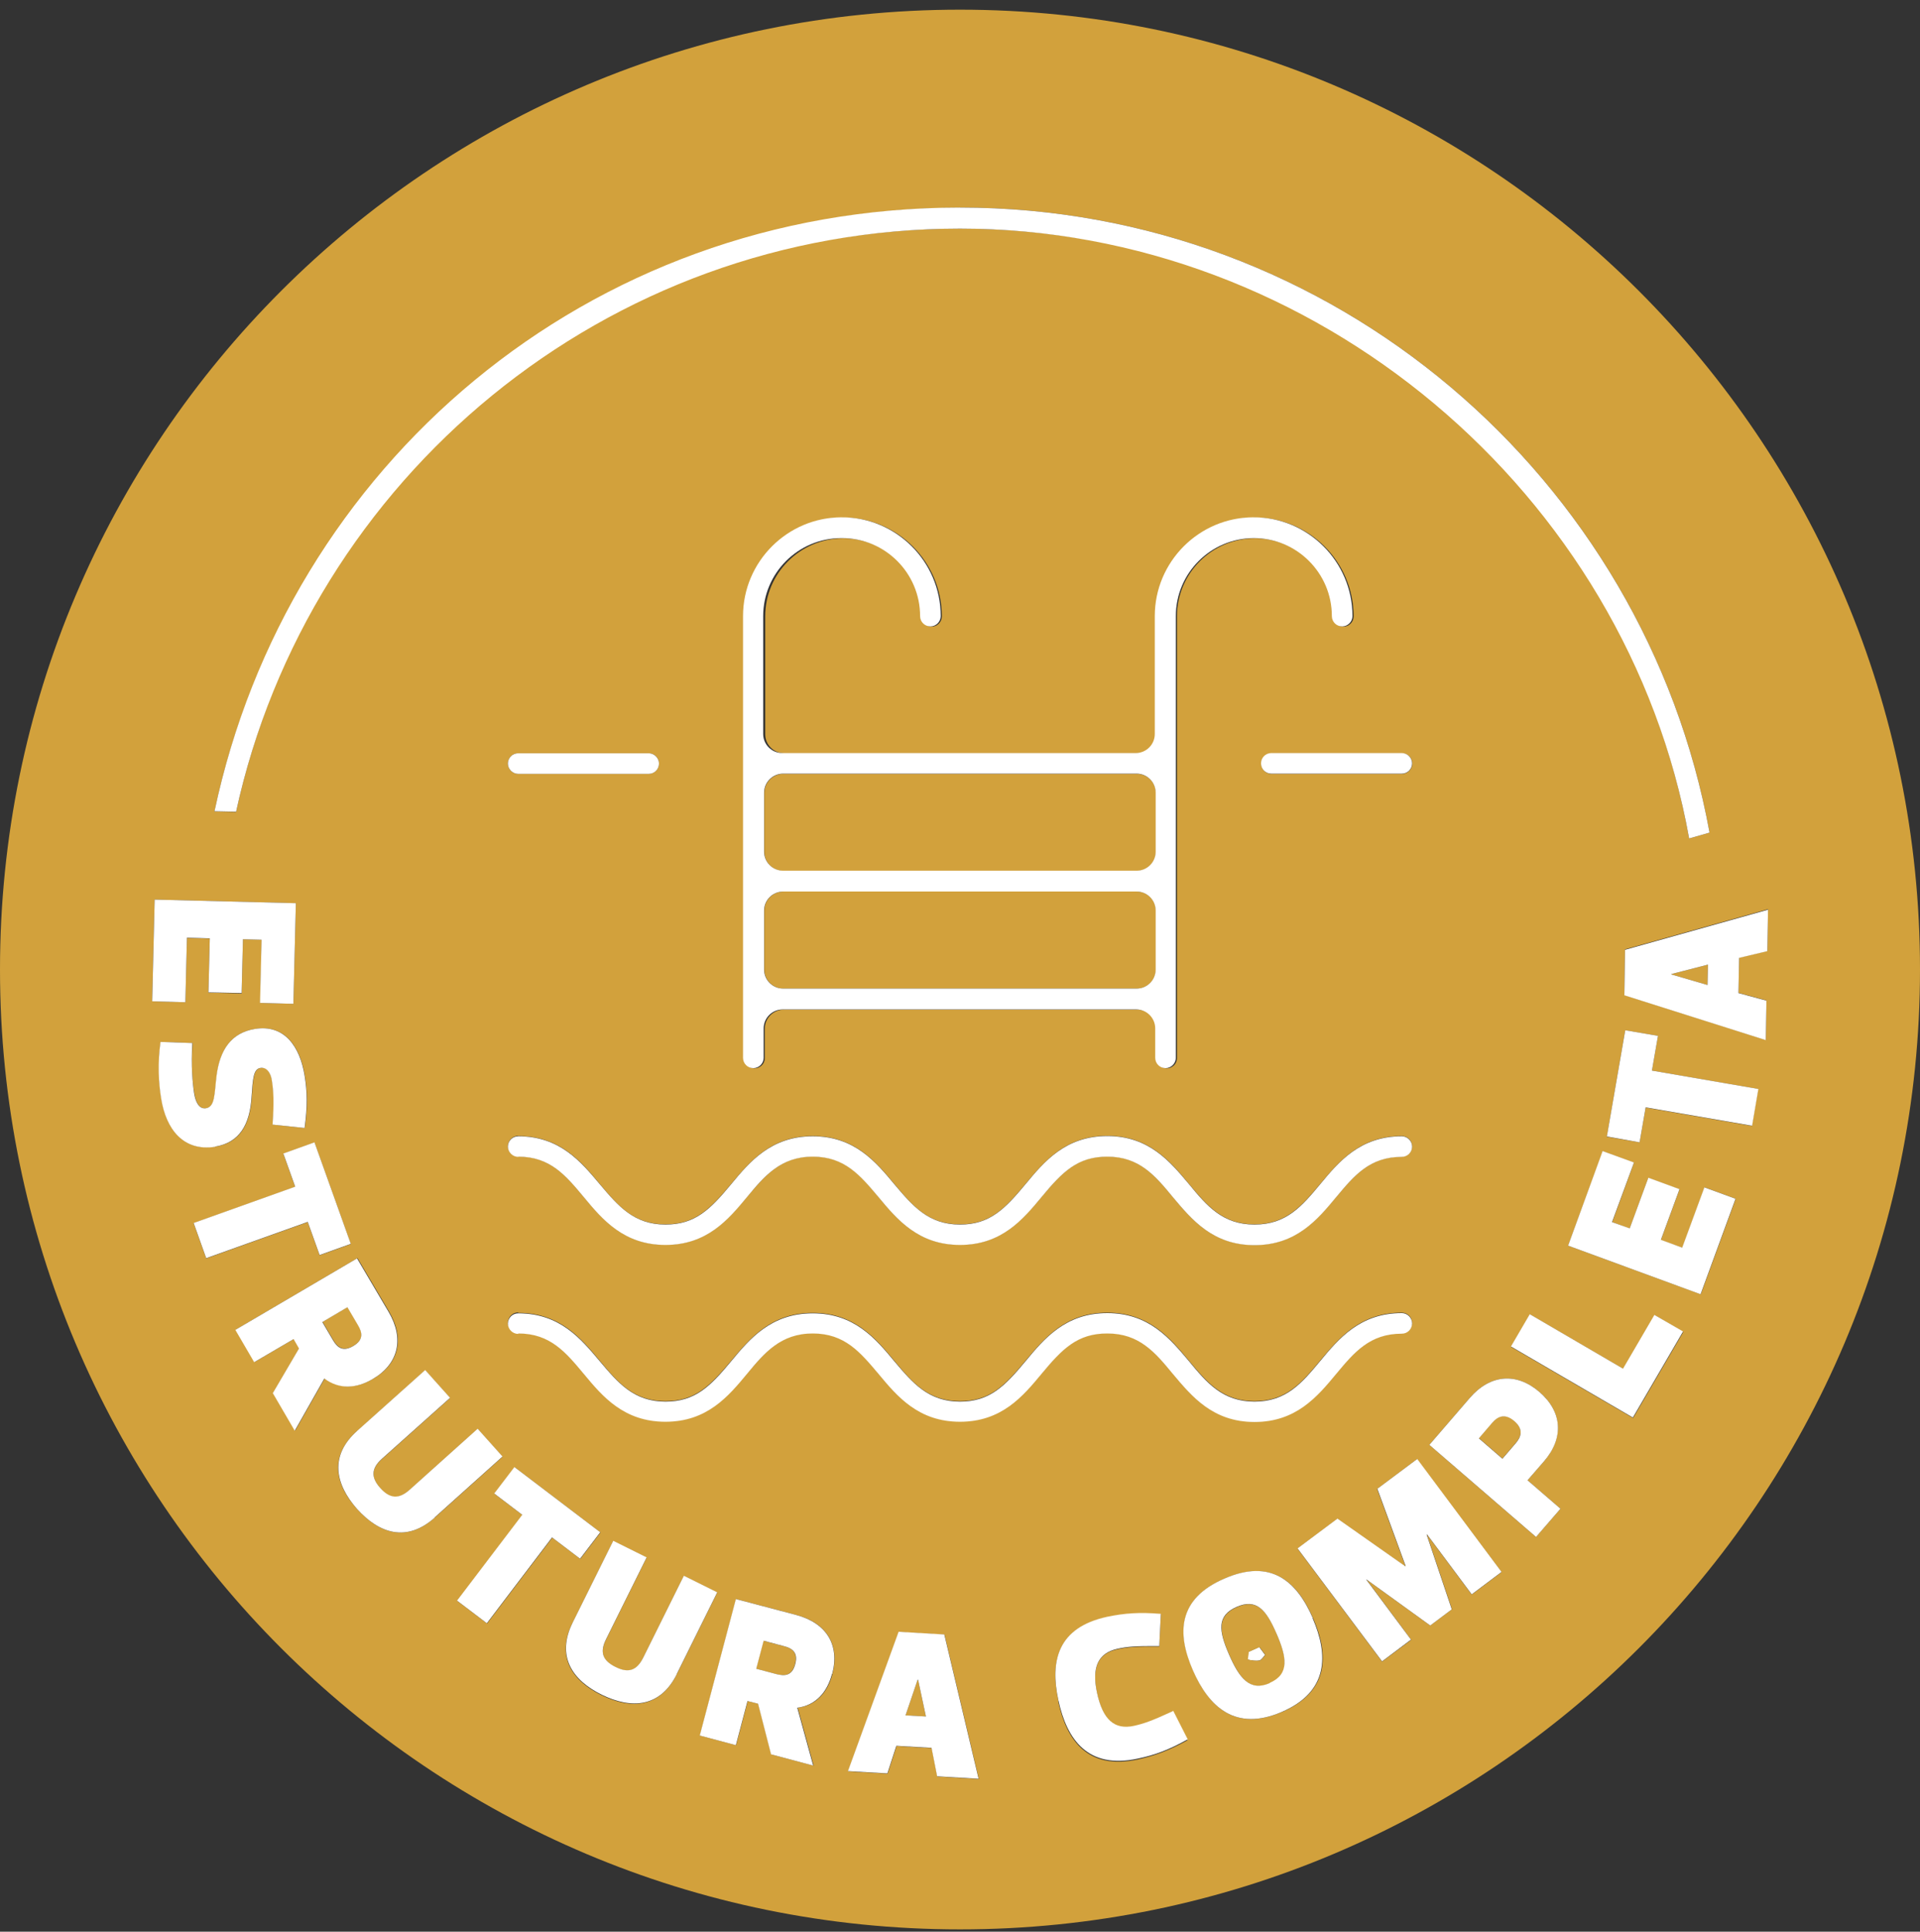 <svg xmlns="http://www.w3.org/2000/svg" width="160" height="161" viewBox="0 0 160 161" fill="none">
    <rect x="0" y="0" width="160" height="161" fill="#333333" stroke="none"/>
    <path d="M94.737 74.306H65.281C64.404 74.306 63.694 75.017 63.694 75.894V80.806C63.694 81.683 64.404 82.394 65.281 82.394H94.737C95.614 82.394 96.325 81.683 96.325 80.806V75.894C96.325 75.017 95.614 74.306 94.737 74.306Z" fill="#D2A13C"/>
    <path d="M94.737 64.5H65.281C64.404 64.5 63.694 65.21 63.694 66.087V71C63.694 71.877 64.404 72.587 65.281 72.587H94.737C95.614 72.587 96.325 71.877 96.325 71V66.087C96.325 65.21 95.614 64.5 94.737 64.5Z" fill="#D2A13C"/>
    <path d="M80 0.806C35.825 0.806 0 36.631 0 80.806C0 124.981 35.825 160.806 80 160.806C124.175 160.806 160 124.981 160 80.806C160 36.631 124.175 0.806 80 0.806ZM147.28 79.256L144.926 79.816L144.87 82.749L147.205 83.384L147.149 86.671L135.363 82.935L135.419 79.125L147.336 75.781L147.28 79.237V79.256ZM130.04 125.746L128.004 128.1L119.113 120.423L122.494 116.501C124.193 114.539 126.379 114.371 128.284 116.015C130.189 117.659 130.339 119.844 128.657 121.805L127.294 123.374L130.04 125.746ZM120.981 134.133L119.187 135.478L113.901 131.667H113.883L117.6 136.673L115.172 138.485L108.13 129.071L111.455 126.587L117.114 130.565H117.133L114.761 124.103L118.085 121.618L125.127 131.032L122.643 132.9L118.926 127.913H118.907L120.999 134.133H120.981ZM106.86 142.669C102.975 144.35 100.77 142.314 99.426 139.214C98.081 136.113 98.156 133.255 102.041 131.574C105.926 129.893 108.074 131.78 109.419 134.861C110.763 137.943 110.763 140.969 106.878 142.669H106.86ZM88.2 141.754C87.49 138.466 88.125 135.665 92.272 134.787C93.71 134.488 94.924 134.395 96.736 134.544L96.605 137.234C94.663 137.215 93.953 137.271 93.112 137.458C91.506 137.794 90.964 138.971 91.413 141.1C91.898 143.379 92.888 144.238 94.476 143.883C95.316 143.696 95.97 143.472 97.745 142.65L98.959 145.041C97.371 145.919 96.232 146.33 94.793 146.648C90.647 147.526 88.891 145.079 88.181 141.791L88.2 141.754ZM81.569 148.273L78.114 148.067L77.647 145.695L74.714 145.527L73.967 147.824L70.679 147.638L74.901 136.02L78.711 136.244L81.569 148.273ZM67.784 147.152L64.273 146.218L63.189 141.997L62.312 141.773L61.34 145.452L58.333 144.649L61.34 133.274L66.365 134.6C68.868 135.254 70.007 137.084 69.372 139.512C68.98 141.007 68.064 142.127 66.477 142.333L67.803 147.152H67.784ZM47.724 135.254L51.104 128.436L53.888 129.818L50.507 136.636C49.965 137.719 50.208 138.41 51.291 138.952C52.374 139.494 53.066 139.251 53.607 138.168L56.988 131.35L59.771 132.732L56.39 139.55C55.008 142.333 52.617 142.501 50.133 141.287C47.649 140.073 46.323 138.056 47.705 135.272L47.724 135.254ZM24.506 111.588L21.219 113.512L19.65 110.822L29.792 104.864L32.426 109.328C33.733 111.569 33.266 113.643 31.1 114.913C29.773 115.697 28.335 115.828 27.065 114.876L24.6 119.228L22.769 116.09L24.973 112.335L24.525 111.551L24.506 111.588ZM13.393 86.839L16.045 86.933C15.914 88.875 16.045 90.257 16.194 91.117C16.306 91.808 16.587 92.461 17.184 92.368C17.95 92.237 17.875 91.21 18.062 89.678C18.342 87.437 19.314 86.055 21.275 85.756C23.74 85.364 25.011 87.25 25.403 89.641C25.627 91.004 25.646 92.237 25.403 94.012L22.732 93.731C22.863 91.789 22.806 90.911 22.676 90.07C22.564 89.379 22.227 88.912 21.723 89.006C21.125 89.099 21.088 89.902 20.976 91.49C20.826 93.713 20.005 95.244 17.95 95.562C15.298 95.992 13.859 94.124 13.448 91.546C13.224 90.183 13.15 88.614 13.393 86.82V86.839ZM43.185 94.684C46.659 94.684 48.433 96.813 49.984 98.681C51.497 100.493 52.785 102.043 55.456 102.043C57.941 102.043 59.173 100.773 60.929 98.681C62.498 96.813 64.254 94.684 67.728 94.684C71.202 94.684 72.977 96.813 74.527 98.681C76.04 100.493 77.329 102.043 80 102.043C82.484 102.043 83.717 100.773 85.473 98.663C87.042 96.795 88.798 94.665 92.272 94.665C95.746 94.665 97.52 96.795 99.071 98.663C100.584 100.474 101.873 102.043 104.544 102.043C107.215 102.043 108.503 100.474 110.016 98.681C111.585 96.813 113.341 94.684 116.815 94.684C117.301 94.684 117.675 95.076 117.675 95.543C117.675 96.01 117.282 96.403 116.815 96.403C114.144 96.403 112.855 97.972 111.343 99.765C109.774 101.632 108.018 103.762 104.544 103.762C101.069 103.762 99.295 101.632 97.745 99.765C96.232 97.953 94.943 96.384 92.272 96.384C89.787 96.384 88.555 97.654 86.799 99.746C85.23 101.614 83.474 103.743 80 103.743C76.526 103.743 74.751 101.614 73.201 99.746C71.688 97.934 70.399 96.384 67.728 96.384C65.057 96.384 63.712 98.028 62.255 99.746C60.686 101.614 58.931 103.743 55.456 103.743C51.982 103.743 50.227 101.632 48.657 99.765C47.145 97.953 45.837 96.384 43.185 96.384C42.699 96.384 42.325 95.992 42.325 95.525C42.325 95.058 42.718 94.665 43.185 94.665V94.684ZM42.325 63.64C42.325 63.155 42.718 62.781 43.185 62.781H54.056C54.541 62.781 54.915 63.173 54.915 63.64C54.915 64.107 54.523 64.5 54.056 64.5H43.185C42.699 64.5 42.325 64.107 42.325 63.64ZM65.281 62.781H94.737C95.615 62.781 96.325 62.071 96.325 61.194V51.369C96.325 46.83 100.023 43.131 104.562 43.131C109.101 43.131 112.799 46.83 112.799 51.369C112.799 51.854 112.407 52.228 111.94 52.228C111.473 52.228 111.081 51.836 111.081 51.369C111.081 47.782 108.167 44.868 104.581 44.868C100.995 44.868 98.081 47.782 98.081 51.369V88.184C98.081 88.67 97.689 89.043 97.222 89.043C96.755 89.043 96.362 88.651 96.362 88.184V85.737C96.362 84.859 95.653 84.149 94.775 84.149H65.319C64.441 84.149 63.731 84.859 63.731 85.737V88.184C63.731 88.67 63.339 89.043 62.872 89.043C62.405 89.043 62.013 88.651 62.013 88.184V51.369C62.013 46.83 65.711 43.131 70.25 43.131C74.789 43.131 78.487 46.83 78.487 51.369C78.487 51.854 78.095 52.228 77.628 52.228C77.161 52.228 76.769 51.836 76.769 51.369C76.769 47.782 73.855 44.868 70.269 44.868C66.682 44.868 63.768 47.782 63.768 51.369V61.194C63.768 62.071 64.478 62.781 65.356 62.781H65.281ZM116.834 62.781C117.32 62.781 117.693 63.173 117.693 63.64C117.693 64.107 117.301 64.5 116.834 64.5H105.963C105.477 64.5 105.104 64.107 105.104 63.64C105.104 63.173 105.496 62.781 105.963 62.781H116.834ZM43.185 109.421C46.659 109.421 48.433 111.551 49.984 113.419C51.497 115.23 52.785 116.781 55.456 116.781C57.941 116.781 59.173 115.511 60.929 113.419C62.498 111.551 64.254 109.421 67.728 109.421C71.202 109.421 72.977 111.551 74.527 113.419C76.04 115.23 77.329 116.781 80 116.781C82.484 116.781 83.717 115.511 85.473 113.4C87.042 111.532 88.798 109.403 92.272 109.403C95.746 109.403 97.52 111.532 99.071 113.4C100.584 115.212 101.873 116.781 104.544 116.781C107.215 116.781 108.503 115.212 110.016 113.4C111.585 111.532 113.341 109.403 116.815 109.403C117.301 109.403 117.675 109.795 117.675 110.262C117.675 110.729 117.282 111.121 116.815 111.121C114.144 111.121 112.855 112.69 111.343 114.483C109.774 116.351 108.018 118.48 104.544 118.48C101.069 118.48 99.295 116.351 97.745 114.483C96.232 112.671 94.943 111.102 92.272 111.102C89.787 111.102 88.555 112.373 86.799 114.465C85.23 116.332 83.474 118.462 80 118.462C76.526 118.462 74.751 116.332 73.201 114.465C71.688 112.653 70.399 111.102 67.728 111.102C65.057 111.102 63.712 112.746 62.255 114.465C60.686 116.332 58.931 118.462 55.456 118.462C51.982 118.462 50.227 116.351 48.657 114.483C47.145 112.671 45.837 111.102 43.185 111.102C42.699 111.102 42.325 110.71 42.325 110.243C42.325 109.776 42.718 109.384 43.185 109.384V109.421ZM20.247 78.303L20.135 82.805L17.371 82.73L17.483 78.228L15.578 78.172L15.447 83.533L12.683 83.458L12.888 74.978L24.656 75.277L24.45 83.664L21.686 83.589L21.817 78.322L20.266 78.284L20.247 78.303ZM24.6 98.924L23.61 96.16L26.206 95.226L29.232 103.687L26.636 104.621L25.646 101.857L17.184 104.883L16.138 101.95L24.6 98.924ZM29.755 119.284L35.433 114.203L37.506 116.519L31.828 121.6C30.932 122.403 30.894 123.131 31.697 124.047C32.501 124.962 33.229 124.981 34.144 124.177L39.804 119.097L41.877 121.413L36.218 126.494C33.901 128.567 31.604 127.838 29.755 125.765C27.906 123.71 27.42 121.357 29.755 119.265V119.284ZM43.54 126.269L41.205 124.495L42.886 122.291L50.04 127.726L48.359 129.93L46.024 128.156L40.588 135.31L38.104 133.423L43.54 126.269ZM125.93 112.242L127.499 109.552L135.27 114.091L137.885 109.608L140.275 111.009L136.092 118.182L125.93 112.261V112.242ZM130.675 103.837L133.57 95.954L136.166 96.907L134.354 101.857L135.811 102.398L137.362 98.177L139.958 99.129L138.408 103.351L140.201 104.005L142.05 98.961L144.646 99.914L141.732 107.871L130.675 103.818V103.837ZM146.01 93.844L137.138 92.312L136.633 95.207L133.906 94.74L135.438 85.868L138.165 86.335L137.661 89.23L146.514 90.762L145.991 93.825L146.01 93.844ZM80 17.299C111.118 17.299 137.063 39.807 142.461 69.393L140.761 69.879C135.587 41.021 110.315 19.055 80 19.055C49.685 19.055 25.702 39.919 19.669 67.675L17.875 67.638C23.965 38.929 49.498 17.318 80 17.318V17.299Z" fill="#D2A13C"/>
    <path d="M19.669 67.675C25.702 39.919 50.451 19.055 80 19.055C109.549 19.055 135.587 41.021 140.761 69.879L142.461 69.393C137.063 39.807 111.118 17.299 80 17.299C48.882 17.299 23.965 38.91 17.875 67.619L19.669 67.656V67.675Z" fill="white"/>
    <path d="M104.992 138.392C105.141 138.28 105.291 138.112 105.421 137.925L104.936 137.271C104.637 137.402 104.338 137.551 104.021 137.682C104.021 137.887 103.983 138.112 103.946 138.317C104.319 138.41 104.674 138.448 104.973 138.392H104.992Z" fill="white"/>
    <path d="M43.185 96.403C45.856 96.403 47.145 97.972 48.657 99.783C50.208 101.651 51.982 103.762 55.456 103.762C58.931 103.762 60.705 101.632 62.255 99.765C63.694 98.028 65.057 96.403 67.728 96.403C70.399 96.403 71.688 97.972 73.201 99.765C74.751 101.632 76.526 103.762 80 103.762C83.474 103.762 85.249 101.632 86.799 99.765C88.536 97.673 89.787 96.403 92.272 96.403C94.943 96.403 96.25 97.972 97.745 99.783C99.314 101.651 101.069 103.78 104.544 103.78C108.018 103.78 109.792 101.651 111.343 99.783C112.855 97.972 114.144 96.421 116.815 96.421C117.301 96.421 117.675 96.029 117.675 95.562C117.675 95.095 117.282 94.703 116.815 94.703C113.341 94.703 111.567 96.832 110.016 98.7C108.503 100.512 107.215 102.062 104.544 102.062C101.873 102.062 100.565 100.493 99.071 98.681C97.502 96.813 95.746 94.684 92.272 94.684C88.798 94.684 87.023 96.813 85.473 98.681C83.736 100.773 82.484 102.062 80 102.062C77.348 102.062 76.04 100.493 74.527 98.7C72.977 96.832 71.202 94.703 67.728 94.703C64.254 94.703 62.48 96.832 60.929 98.7C59.192 100.792 57.941 102.062 55.456 102.062C52.804 102.062 51.497 100.493 49.984 98.7C48.415 96.832 46.659 94.703 43.185 94.703C42.699 94.703 42.325 95.095 42.325 95.562C42.325 96.029 42.718 96.421 43.185 96.421V96.403Z" fill="white"/>
    <path d="M43.185 111.14C45.856 111.14 47.145 112.709 48.657 114.521C50.208 116.388 51.982 118.499 55.456 118.499C58.931 118.499 60.705 116.37 62.255 114.502C63.694 112.765 65.057 111.14 67.728 111.14C70.399 111.14 71.688 112.709 73.201 114.502C74.751 116.37 76.526 118.499 80 118.499C83.474 118.499 85.249 116.37 86.799 114.502C88.536 112.41 89.787 111.14 92.272 111.14C94.943 111.14 96.25 112.709 97.745 114.521C99.314 116.388 101.069 118.518 104.544 118.518C108.018 118.518 109.792 116.388 111.343 114.521C112.855 112.709 114.144 111.158 116.815 111.158C117.301 111.158 117.675 110.766 117.675 110.299C117.675 109.832 117.282 109.44 116.815 109.44C113.341 109.44 111.567 111.569 110.016 113.437C108.503 115.249 107.215 116.818 104.544 116.818C101.873 116.818 100.565 115.249 99.071 113.437C97.502 111.569 95.746 109.44 92.272 109.44C88.798 109.44 87.023 111.569 85.473 113.437C83.736 115.529 82.484 116.818 80 116.818C77.348 116.818 76.04 115.249 74.527 113.456C72.977 111.588 71.202 109.459 67.728 109.459C64.254 109.459 62.48 111.588 60.929 113.456C59.192 115.548 57.941 116.818 55.456 116.818C52.804 116.818 51.497 115.249 49.984 113.456C48.415 111.588 46.659 109.459 43.185 109.459C42.699 109.459 42.325 109.851 42.325 110.318C42.325 110.785 42.718 111.177 43.185 111.177V111.14Z" fill="white"/>
    <path d="M70.175 44.85C73.761 44.85 76.675 47.764 76.675 51.35C76.675 51.836 77.067 52.209 77.534 52.209C78.001 52.209 78.394 51.817 78.394 51.35C78.394 46.811 74.695 43.113 70.156 43.113C65.618 43.113 61.919 46.811 61.919 51.35V88.165C61.919 88.651 62.312 89.025 62.778 89.025C63.245 89.025 63.638 88.632 63.638 88.165V85.718C63.638 84.841 64.347 84.131 65.225 84.131H94.681C95.559 84.131 96.269 84.841 96.269 85.718V88.165C96.269 88.651 96.661 89.025 97.128 89.025C97.595 89.025 97.987 88.632 97.987 88.165V51.35C97.987 47.764 100.901 44.85 104.488 44.85C108.074 44.85 110.988 47.764 110.988 51.35C110.988 51.836 111.38 52.209 111.847 52.209C112.314 52.209 112.706 51.817 112.706 51.35C112.706 46.811 109.008 43.113 104.469 43.113C99.93 43.113 96.232 46.811 96.232 51.35V61.175C96.232 62.053 95.522 62.763 94.644 62.763H65.188C64.31 62.763 63.6 62.053 63.6 61.175V51.35C63.6 47.764 66.514 44.85 70.1 44.85H70.175ZM96.306 80.806C96.306 81.684 95.597 82.394 94.719 82.394H65.263C64.385 82.394 63.675 81.684 63.675 80.806V75.894C63.675 75.016 64.385 74.306 65.263 74.306H94.719C95.597 74.306 96.306 75.016 96.306 75.894V80.806ZM65.263 64.481H94.719C95.597 64.481 96.306 65.191 96.306 66.069V70.981C96.306 71.859 95.597 72.569 94.719 72.569H65.263C64.385 72.569 63.675 71.859 63.675 70.981V66.069C63.675 65.191 64.385 64.481 65.263 64.481Z" fill="white"/>
    <path d="M105.085 63.622C105.085 64.107 105.477 64.481 105.944 64.481H116.815C117.301 64.481 117.675 64.089 117.675 63.622C117.675 63.155 117.282 62.763 116.815 62.763H105.944C105.459 62.763 105.085 63.155 105.085 63.622Z" fill="white"/>
    <path d="M43.185 64.5H54.056C54.541 64.5 54.915 64.107 54.915 63.64C54.915 63.173 54.523 62.781 54.056 62.781H43.185C42.699 62.781 42.325 63.173 42.325 63.64C42.325 64.107 42.718 64.5 43.185 64.5Z" fill="white"/>
    <path d="M126.323 120.255C126.771 119.732 126.976 119.097 126.192 118.424C125.407 117.752 124.81 118.032 124.361 118.555L123.241 119.863L125.202 121.562L126.323 120.255Z" fill="#D2A13C"/>
    <path d="M29.456 112.167C30.353 111.644 30.184 111.028 29.848 110.43L28.97 108.936L26.878 110.169L27.756 111.663C28.111 112.261 28.559 112.69 29.456 112.167Z" fill="#D2A13C"/>
    <path d="M139.286 81.18V81.217L142.293 82.095L142.33 80.395L139.286 81.18Z" fill="#D2A13C"/>
    <path d="M66.253 138.691C66.514 137.682 65.972 137.364 65.3 137.196L63.619 136.748L63.003 139.083L64.684 139.531C65.356 139.699 65.991 139.699 66.253 138.691Z" fill="#D2A13C"/>
    <path d="M106.393 136.169C105.534 134.189 104.73 133.218 103.068 133.946C101.406 134.675 101.574 135.926 102.433 137.906C103.292 139.886 104.17 141.025 105.832 140.297C107.495 139.568 107.252 138.168 106.393 136.188V136.169ZM104.954 137.271L105.44 137.925C105.309 138.112 105.16 138.28 105.011 138.392C104.712 138.448 104.338 138.392 103.983 138.317C104.021 138.112 104.039 137.906 104.058 137.682C104.357 137.551 104.656 137.402 104.973 137.271H104.954Z" fill="#D2A13C"/>
    <path d="M77.161 143.061L76.507 139.998H76.47L75.461 142.968L77.161 143.061Z" fill="#D2A13C"/>
    <path d="M24.45 83.664L24.656 75.277L12.888 74.978L12.683 83.458L15.447 83.533L15.578 78.154L17.483 78.21L17.371 82.711L20.135 82.767L20.247 78.284L21.798 78.322L21.667 83.589L24.45 83.664Z" fill="white"/>
    <path d="M17.931 95.562C19.986 95.226 20.808 93.694 20.957 91.49C21.069 89.902 21.107 89.099 21.704 89.006C22.209 88.931 22.564 89.398 22.657 90.07C22.788 90.93 22.844 91.789 22.713 93.731L25.384 94.012C25.627 92.219 25.608 91.004 25.384 89.641C24.992 87.25 23.722 85.364 21.256 85.756C19.295 86.073 18.324 87.456 18.043 89.678C17.857 91.191 17.931 92.237 17.166 92.368C16.568 92.461 16.288 91.808 16.176 91.117C16.045 90.257 15.914 88.875 16.026 86.933L13.374 86.839C13.131 88.632 13.206 90.183 13.43 91.565C13.841 94.124 15.279 95.992 17.931 95.581V95.562Z" fill="white"/>
    <path d="M25.646 101.838L26.636 104.602L29.232 103.668L26.206 95.207L23.61 96.141L24.6 98.905L16.138 101.931L17.184 104.864L25.646 101.838Z" fill="white"/>
    <path d="M22.732 116.108L24.562 119.246L27.028 114.894C28.298 115.847 29.736 115.716 31.062 114.932C33.229 113.661 33.696 111.569 32.389 109.347L29.755 104.883L19.612 110.841L21.181 113.531L24.469 111.607L24.917 112.391L22.713 116.146L22.732 116.108ZM28.952 108.954L29.83 110.449C30.184 111.046 30.334 111.663 29.437 112.186C28.541 112.709 28.093 112.279 27.738 111.681L26.86 110.187L28.952 108.954Z" fill="white"/>
    <path d="M36.218 126.475L41.877 121.394L39.804 119.078L34.144 124.159C33.248 124.962 32.501 124.925 31.697 124.028C30.894 123.131 30.932 122.384 31.828 121.581L37.506 116.501L35.433 114.184L29.755 119.265C27.439 121.338 27.924 123.692 29.755 125.765C31.604 127.82 33.883 128.567 36.218 126.494V126.475Z" fill="white"/>
    <path d="M46.005 128.137L48.34 129.912L50.021 127.708L42.867 122.272L41.186 124.476L43.521 126.251L38.086 133.405L40.57 135.291L46.005 128.137Z" fill="white"/>
    <path d="M56.39 139.531L59.771 132.713L56.988 131.331L53.607 138.149C53.066 139.232 52.374 139.475 51.291 138.933C50.208 138.392 49.965 137.701 50.507 136.617L53.888 129.8L51.104 128.417L47.724 135.235C46.341 138.018 47.667 140.035 50.152 141.25C52.636 142.464 55.027 142.314 56.409 139.512L56.39 139.531Z" fill="white"/>
    <path d="M69.353 139.512C69.988 137.084 68.868 135.272 66.346 134.6L61.322 133.274L58.314 144.649L61.322 145.452L62.293 141.773L63.171 141.997L64.254 146.218L67.766 147.152L66.439 142.333C68.008 142.127 68.942 141.007 69.335 139.512H69.353ZM63.638 136.748L65.319 137.196C65.991 137.364 66.533 137.701 66.271 138.691C66.01 139.699 65.375 139.699 64.702 139.531L63.021 139.083L63.638 136.748Z" fill="white"/>
    <path d="M78.692 136.225L74.882 136.001L70.661 147.619L73.948 147.806L74.695 145.508L77.628 145.676L78.095 148.049L81.55 148.254L78.692 136.225ZM76.47 139.998H76.507L77.161 143.061L75.461 142.968L76.47 139.998Z" fill="white"/>
    <path d="M97.745 142.613C95.97 143.435 95.316 143.659 94.476 143.846C92.87 144.182 91.898 143.342 91.413 141.063C90.964 138.952 91.506 137.775 93.112 137.42C93.953 137.234 94.644 137.178 96.605 137.196L96.736 134.507C94.943 134.357 93.71 134.451 92.272 134.749C88.125 135.646 87.49 138.429 88.2 141.717C88.91 145.004 90.665 147.469 94.812 146.573C96.25 146.274 97.39 145.844 98.977 144.967L97.763 142.576L97.745 142.613Z" fill="white"/>
    <path d="M109.4 134.861C108.055 131.78 105.907 129.874 102.022 131.574C98.137 133.255 98.062 136.132 99.407 139.214C100.752 142.296 102.975 144.35 106.841 142.669C110.707 140.988 110.726 137.962 109.381 134.861H109.4ZM105.814 140.278C104.151 141.007 103.273 139.867 102.414 137.887C101.555 135.908 101.387 134.656 103.049 133.928C104.712 133.199 105.515 134.17 106.374 136.15C107.233 138.13 107.476 139.531 105.814 140.26V140.278Z" fill="white"/>
    <path d="M122.643 132.882L125.127 131.014L118.104 121.6L114.779 124.084L117.133 130.509L117.114 130.547L111.455 126.568L108.13 129.053L115.172 138.466L117.581 136.655L113.864 131.667L113.883 131.649L119.187 135.478L120.981 134.133L118.889 127.913L118.926 127.894L122.643 132.882Z" fill="white"/>
    <path d="M128.284 116.015C126.379 114.371 124.193 114.539 122.494 116.501L119.113 120.423L128.004 128.1L130.04 125.746L127.294 123.374L128.657 121.805C130.357 119.844 130.189 117.659 128.284 116.015ZM124.361 118.574C124.81 118.051 125.407 117.771 126.192 118.443C126.976 119.116 126.771 119.751 126.323 120.274L125.202 121.581L123.241 119.881L124.361 118.574Z" fill="white"/>
    <path d="M140.257 110.972L137.866 109.59L135.251 114.072L127.481 109.533L125.912 112.223L136.073 118.144L140.257 110.972Z" fill="white"/>
    <path d="M144.628 99.914L142.031 98.961L140.182 103.986L138.408 103.332L139.958 99.111L137.362 98.158L135.811 102.38L134.336 101.857L136.166 96.888L133.551 95.936L130.675 103.818L141.714 107.871L144.628 99.914Z" fill="white"/>
    <path d="M137.661 89.23L138.165 86.335L135.438 85.868L133.906 94.721L136.633 95.207L137.138 92.293L146.01 93.825L146.533 90.762L137.661 89.23Z" fill="white"/>
    <path d="M135.419 79.144L135.363 82.954L147.149 86.69L147.205 83.402L144.87 82.767L144.926 79.835L147.28 79.274L147.336 75.819L135.419 79.162V79.144ZM142.293 82.095L139.286 81.217V81.18L142.33 80.395L142.293 82.095Z" fill="white"/>
  </svg>